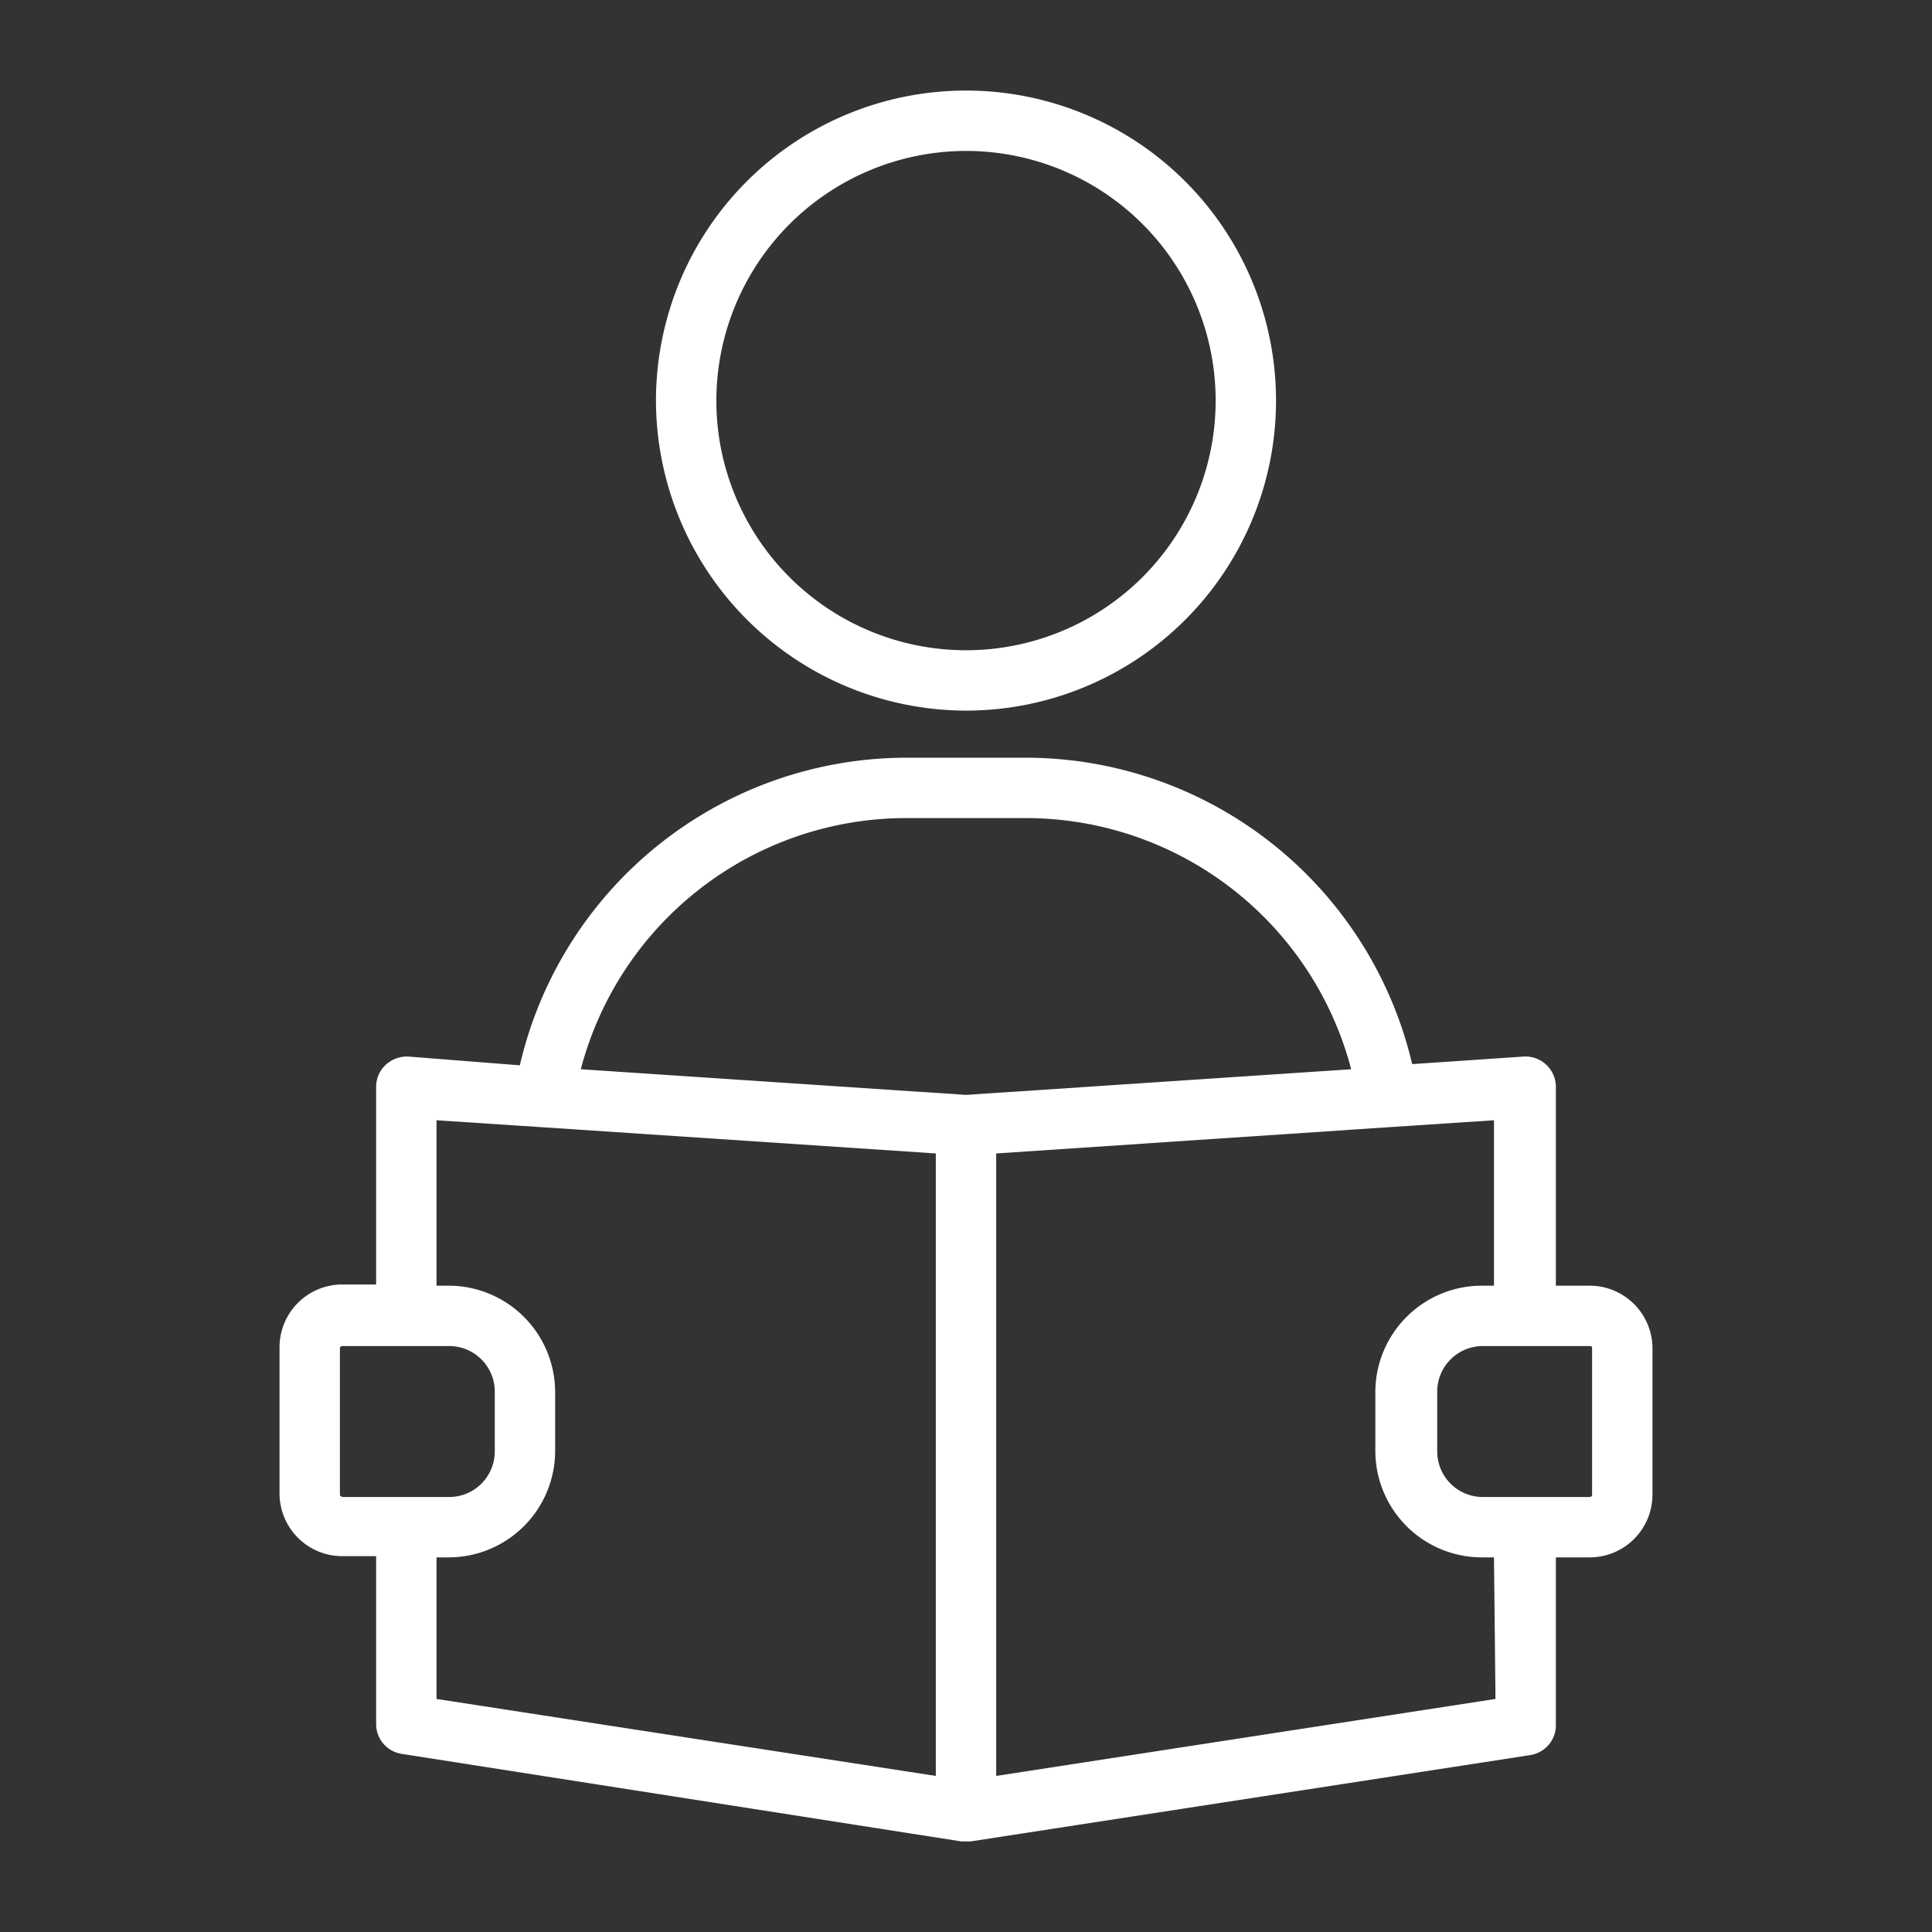 <svg xmlns="http://www.w3.org/2000/svg" viewBox="0 0 64 64"><rect x="0" y="0" width="64" height="64" fill="#333333" stroke="none"/><path fill="#fff" d="M32 23.54a10.27 10.27 0 1 0-10.27-10.27A10.29 10.29 0 0 0 32 23.54zM32 5a8.27 8.27 0 1 1-8.27 8.27A8.28 8.28 0 0 1 32 5zm20.65 37.59h-1.11V36a1 1 0 0 0-.32-.73 1 1 0 0 0-.75-.27l-3.69.25A13.16 13.16 0 0 0 33.92 25.1h-3.84a13.16 13.16 0 0 0-12.86 10.19L13.53 35a1.05 1.05 0 0 0-.75.27 1 1 0 0 0-.32.73v6.55h-1.11a2.08 2.08 0 0 0-2.09 2.07v4.86a2.08 2.08 0 0 0 2.09 2.07h1.11v5.55a1 1 0 0 0 .85 1L31.85 61h.3l18.54-2.86a1 1 0 0 0 .85-1v-5.55h1.11a2.08 2.08 0 0 0 2.09-2.07v-4.86a2.08 2.08 0 0 0-2.09-2.07zM30.08 27.1h3.84a11.15 11.15 0 0 1 10.84 8.32L32 36.27l-12.76-.85a11.15 11.15 0 0 1 10.84-8.32zM11.26 49.52v-4.86s0-.07.09-.07h3.51a1.51 1.51 0 0 1 1.53 1.53v1.94a1.51 1.51 0 0 1-1.53 1.53h-3.51s-.09-.02-.09-.07zm3.2 2.07h.4a3.53 3.53 0 0 0 3.53-3.53v-1.94a3.53 3.53 0 0 0-3.53-3.53h-.4v-5.48l3.49.23 13.05.87v20.62l-16.54-2.55zm35.08 4.69L33 58.83V38.21l13-.87 3.49-.23v5.48h-.4a3.53 3.53 0 0 0-3.53 3.53v1.94a3.53 3.53 0 0 0 3.53 3.53h.4zm3.2-6.76s0 .07-.09.07h-3.51a1.51 1.51 0 0 1-1.53-1.53v-1.94a1.51 1.51 0 0 1 1.53-1.53h3.51c.05 0 .09 0 .09.07z" class="color000000 svgShape"></path></svg>